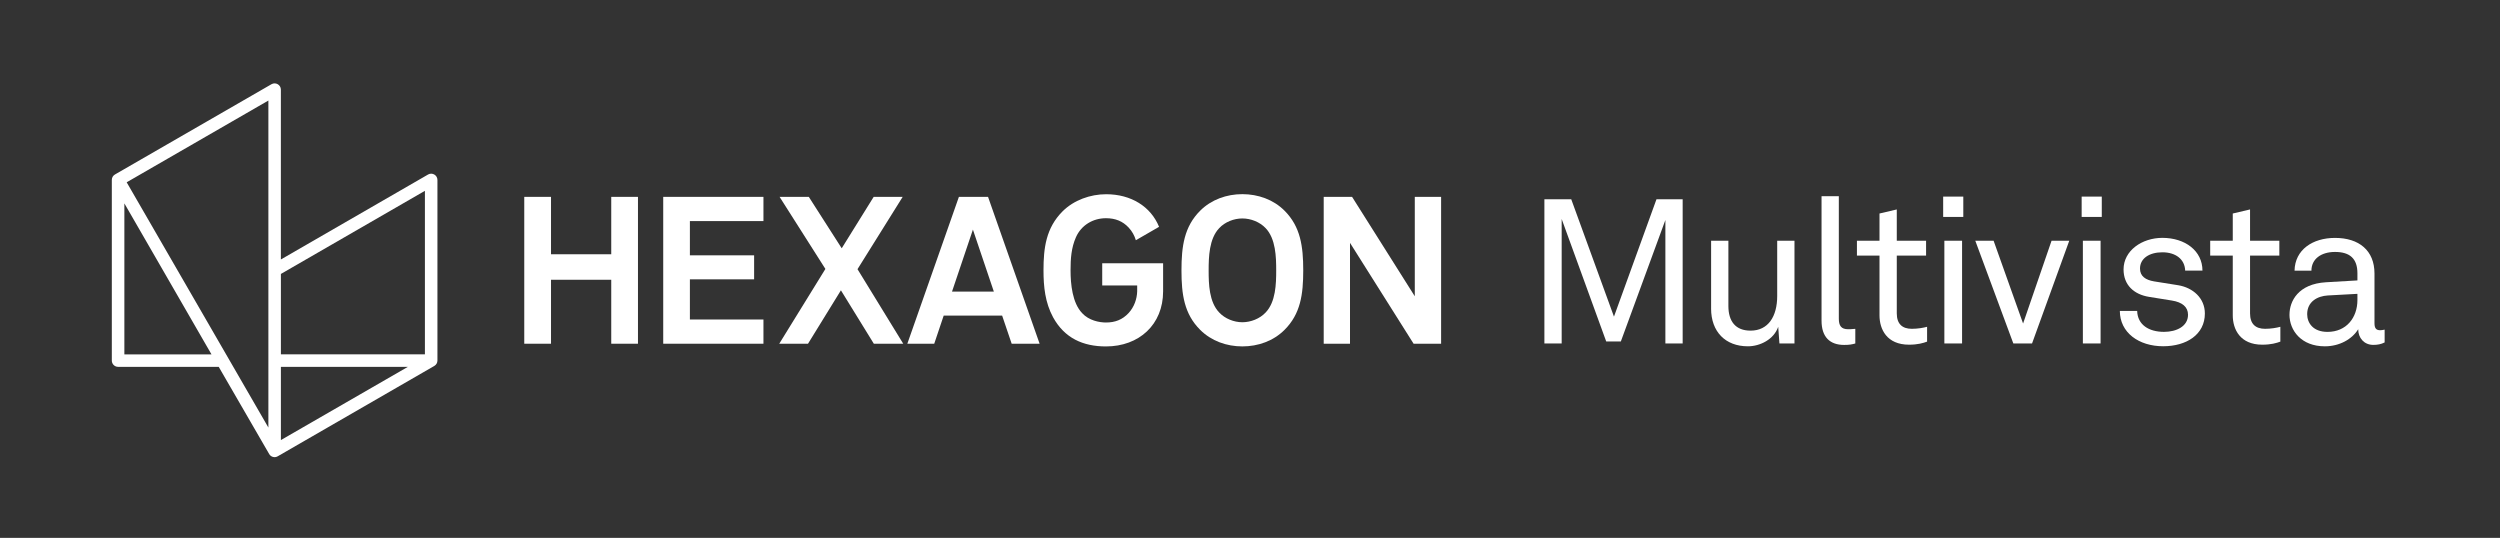 <?xml version="1.0" encoding="UTF-8"?>
<svg id="Logo" xmlns="http://www.w3.org/2000/svg" viewBox="0 0 940.37 202.31">
  <rect x="0" y="0" width="940.37" height="202.31" fill="#333333" stroke="none"/>
  <defs>
    <style>
      .cls-1 {
        fill: #fff;
      }
    </style>
  </defs>
  <g>
    <polygon class="cls-1" points="229.92 74.05 229.92 95.64 207.26 95.64 207.26 74.05 197.2 74.05 197.2 129.29 207.26 129.29 207.26 105.23 229.92 105.23 229.92 129.29 239.97 129.29 239.97 74.05 229.92 74.05"/>
    <polygon class="cls-1" points="249.47 129.29 249.47 74.05 287.17 74.05 287.17 83.16 259.5 83.16 259.5 96.04 283.66 96.04 283.66 105.07 259.5 105.07 259.5 120.18 287.17 120.18 287.17 129.29 249.47 129.29"/>
    <polygon class="cls-1" points="328.69 129.29 316.31 109.2 303.93 129.29 293.11 129.29 310.47 101.16 293.24 74.05 304.23 74.05 316.61 93.39 328.63 74.05 339.54 74.05 322.55 101.25 339.75 129.29 328.69 129.29"/>
    <path class="cls-1" d="M365.96,86.37l-7.86,23.31h15.73l-7.87-23.31h0ZM380.54,129.29l-3.59-10.58h-21.98l-3.56,10.58h-10.12l19.4-55.24h10.96l19.4,55.24h-10.51Z"/>
    <path class="cls-1" d="M476.07,85.82c-2.2-2.33-5.57-3.65-8.76-3.65s-6.54,1.32-8.71,3.65c-3.8,3.98-3.97,10.84-3.97,15.91s.16,11.84,3.97,15.81c2.17,2.33,5.54,3.67,8.71,3.67s6.56-1.32,8.76-3.67c3.8-3.97,3.97-10.75,3.97-15.81s-.16-11.92-3.97-15.91h0ZM483.19,124.06c-4.19,4.21-9.97,6.24-15.88,6.24s-11.66-2.03-15.88-6.24c-6-6-7.02-13.32-7.02-22.35s1.02-16.45,7.02-22.44c4.22-4.21,9.98-6.24,15.88-6.24s11.7,2.03,15.88,6.24c6,6,7.02,13.4,7.02,22.44s-1.01,16.35-7.02,22.35Z"/>
    <polygon class="cls-1" points="531.72 129.29 507.8 91.35 507.8 129.29 497.91 129.29 497.91 74.05 508.58 74.05 532.17 111.44 532.17 74.05 542.07 74.05 542.07 129.29 531.72 129.29"/>
    <path class="cls-1" d="M437.5,99.01v10.59c0,12.51-9.05,20.71-21.49,20.71-8.67,0-15.6-3.15-19.89-10.96-2.99-5.51-3.61-11.5-3.61-17.67,0-8.42.94-15.92,7.16-22.17,4.25-4.25,10.46-6.45,16.41-6.45,9.37,0,16.79,4.63,19.9,12.26l-8.73,5.04c-.5-1.69-1.39-3.35-2.7-4.75-2.27-2.44-5.06-3.53-8.55-3.53-4.91,0-9.29,2.65-11.28,7.14-1.78,4.01-2.03,8.16-2.03,12.48,0,5.18.67,12.25,4.37,16.1,2.51,2.75,6.44,3.51,8.94,3.51,3.49,0,6.2-1.08,8.48-3.51,2.2-2.35,3.18-5.41,3.27-8.15.02-.72,0-1.5,0-2.27h-13.15v-8.35h22.89Z"/>
    <path class="cls-1" d="M161.01,65.65c-12.72,7.34-55.36,31.95-55.36,31.95h0v-63.88c0-1.81-1.97-2.95-3.54-2.04-12.1,6.98-51.54,29.71-58.87,33.95-.74.43-1.18,1.18-1.18,2.04v67.96c0,1.31,1.07,2.36,2.36,2.36h37.85c2.32,3.99,15.02,25.95,18.98,32.79.65,1.13,2.09,1.51,3.21.86,9.74-5.61,51.36-29.63,58.9-33.99.74-.43,1.18-1.18,1.18-2.04v-67.92c0-1.81-1.96-2.95-3.54-2.04ZM46.78,133.3v-56.8l32.77,56.8h-32.77ZM100.95,160.82l-53.3-92.25,53.3-30.75v123ZM105.66,165.53v-27.53h47.74l-47.74,27.53ZM159.83,133.28h-54.17v-30.24l54.17-31.26v61.5Z"/>
  </g>
  <g>
    <path class="cls-1" d="M632.93,74.95v54.24h-6.5v-46.44l-16.75,45.68h-5.51l-16.75-46.06v46.82h-6.5v-54.24h10.1l16.07,44.15,15.99-44.15h9.87Z"/>
    <path class="cls-1" d="M643.63,116.03v-25.48h6.5v24.56c0,5.74,2.68,9.26,8.34,9.26,6.66,0,10.02-5.36,10.02-13.01v-20.81h6.5v38.64h-5.66l-.46-6.27c-1.61,4.74-6.81,7.34-11.4,7.34-8.42,0-13.85-5.43-13.85-14.23Z"/>
    <path class="cls-1" d="M685.17,120.62v-46.82h6.5v46.06c0,2.6.84,3.98,3.52,3.98.46,0,1.07,0,2.68-.15v5.51c-1.38.38-2.29.54-4.21.54-5.36,0-8.49-2.98-8.49-9.1Z"/>
    <path class="cls-1" d="M706.97,118.63v-22.49h-8.49v-5.58h8.49v-10.25l6.5-1.53v11.78h11.02v5.58h-11.02v21.73c0,3.98,2.07,5.81,5.66,5.81,2.22,0,4.36-.38,5.74-.76v5.58c-1.45.54-3.52,1.15-6.81,1.15-8.34,0-11.09-5.81-11.09-11.02Z"/>
    <path class="cls-1" d="M738.49,73.95v7.65h-7.57v-7.65h7.57ZM738.03,90.55v38.64h-6.66v-38.64h6.66Z"/>
    <path class="cls-1" d="M743,90.55h6.89l11.09,31.14,10.71-31.14h6.66l-14,38.64h-7.04l-14.31-38.64Z"/>
    <path class="cls-1" d="M790.58,73.95v7.65h-7.57v-7.65h7.57ZM790.13,90.55v38.64h-6.66v-38.64h6.66Z"/>
    <path class="cls-1" d="M797.39,116.95h6.5c.15,5.2,4.36,7.88,10.1,7.88,4.67,0,9.03-2.07,9.03-6.43,0-2.91-2.14-4.74-6.12-5.36l-8.57-1.38c-5.66-.92-9.56-4.44-9.56-10.33,0-7.04,6.89-11.86,14.61-11.86,8.57,0,15.07,4.9,15.07,12.32h-6.5c-.15-4.36-3.67-6.89-8.57-6.89s-8.42,2.29-8.42,6.12c0,2.91,2.14,4.29,5.28,4.82l9.1,1.45c5.51.92,10.02,4.82,10.02,10.63,0,7.96-6.96,12.32-15.68,12.32-9.18,0-16.3-5.13-16.3-13.31Z"/>
    <path class="cls-1" d="M839.85,118.63v-22.49h-8.49v-5.58h8.49v-10.25l6.5-1.53v11.78h11.02v5.58h-11.02v21.73c0,3.98,2.07,5.81,5.66,5.81,2.22,0,4.36-.38,5.74-.76v5.58c-1.45.54-3.52,1.15-6.81,1.15-8.34,0-11.09-5.81-11.09-11.02Z"/>
    <path class="cls-1" d="M861.19,118.33c0-4.97,3.21-11.55,13.77-12.16l11.78-.69v-2.68c0-5.51-2.83-8.03-8.42-8.03-5.28,0-8.88,2.68-8.88,7.04h-6.35c.15-7.88,6.81-12.32,15.23-12.32,9.03,0,14.84,4.74,14.84,13.39v18.74c0,2.07.84,2.6,2.14,2.6.31,0,1.07-.08,1.68-.23v4.82c-1.38.69-2.68.92-4.28.92-3.44,0-5.66-2.6-5.66-5.89-2.3,3.75-7.04,6.43-12.55,6.43-8.88,0-13.31-5.97-13.31-11.94ZM886.74,112.82v-2.29l-11.17.61c-3.83.23-7.73,2.29-7.73,7.04,0,3.21,2.14,6.66,7.65,6.66,7.04,0,11.25-5.28,11.25-12.01Z"/>
  </g>
</svg>